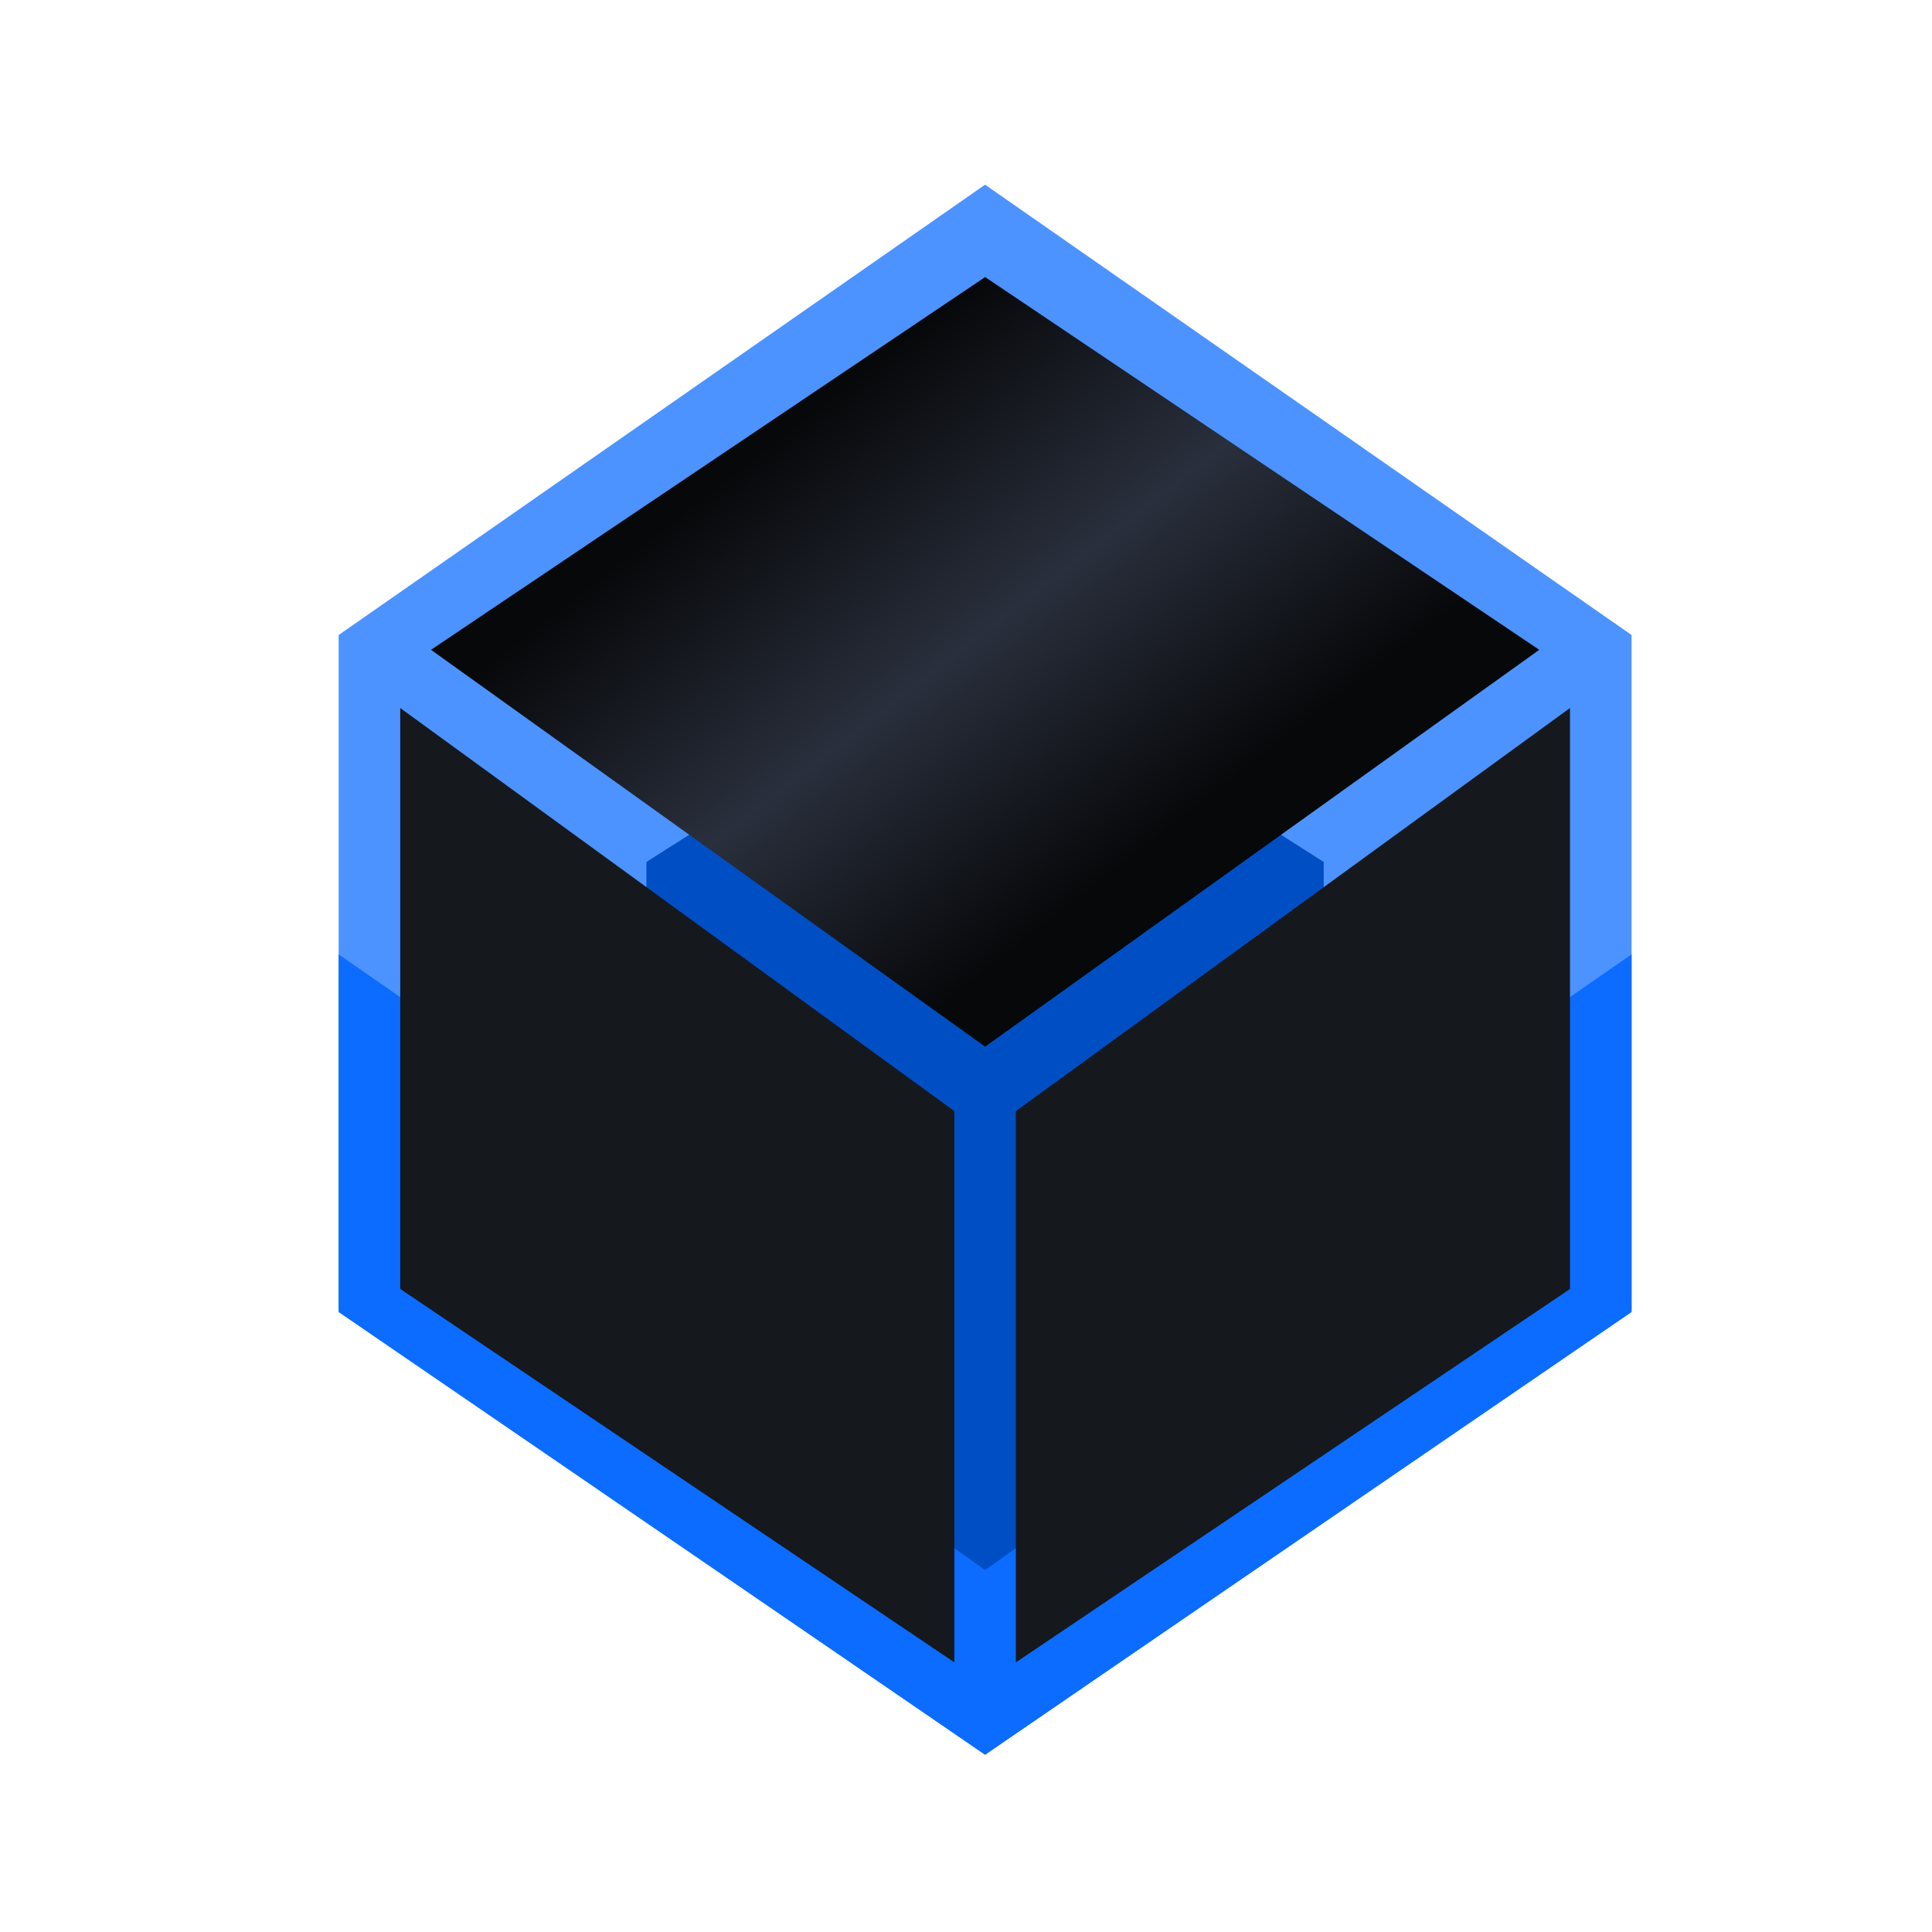 <svg width="32" height="32" viewBox="0 0 32 32" fill="none" xmlns="http://www.w3.org/2000/svg">
<path d="M5.609 10.518L16.316 3.059L27.024 10.518V21.706L16.316 29.064L5.609 21.706V10.518Z" fill="#4C93FF"/>
<path d="M16.316 23.239L5.609 15.807V21.732L16.316 29.064L27.024 21.732V15.807L16.316 23.239Z" fill="#0B6CFF"/>
<path d="M10.707 14.277L16.316 10.708L21.925 14.277V22.027L16.316 26.004L10.707 22.027V14.277Z" fill="#004EC3"/>
<path d="M7.139 10.763L16.317 4.589L25.495 10.763L16.317 17.336L7.139 10.763Z" fill="url(#paint0_linear_41_3263)"/>
<path d="M15.807 18.404L6.629 11.727V21.349L15.807 27.534V18.404Z" fill="#15181D"/>
<path d="M16.826 18.404L26.004 11.727V21.35L16.826 27.534V18.404Z" fill="#15181D"/>
<defs>
<linearGradient id="paint0_linear_41_3263" x1="16.317" y1="4.589" x2="21.892" y2="11.769" gradientUnits="userSpaceOnUse">
<stop stop-color="#07080A"/>
<stop offset="0.51" stop-color="#292F3C"/>
<stop offset="1" stop-color="#07080A"/>
</linearGradient>
</defs>
</svg>
